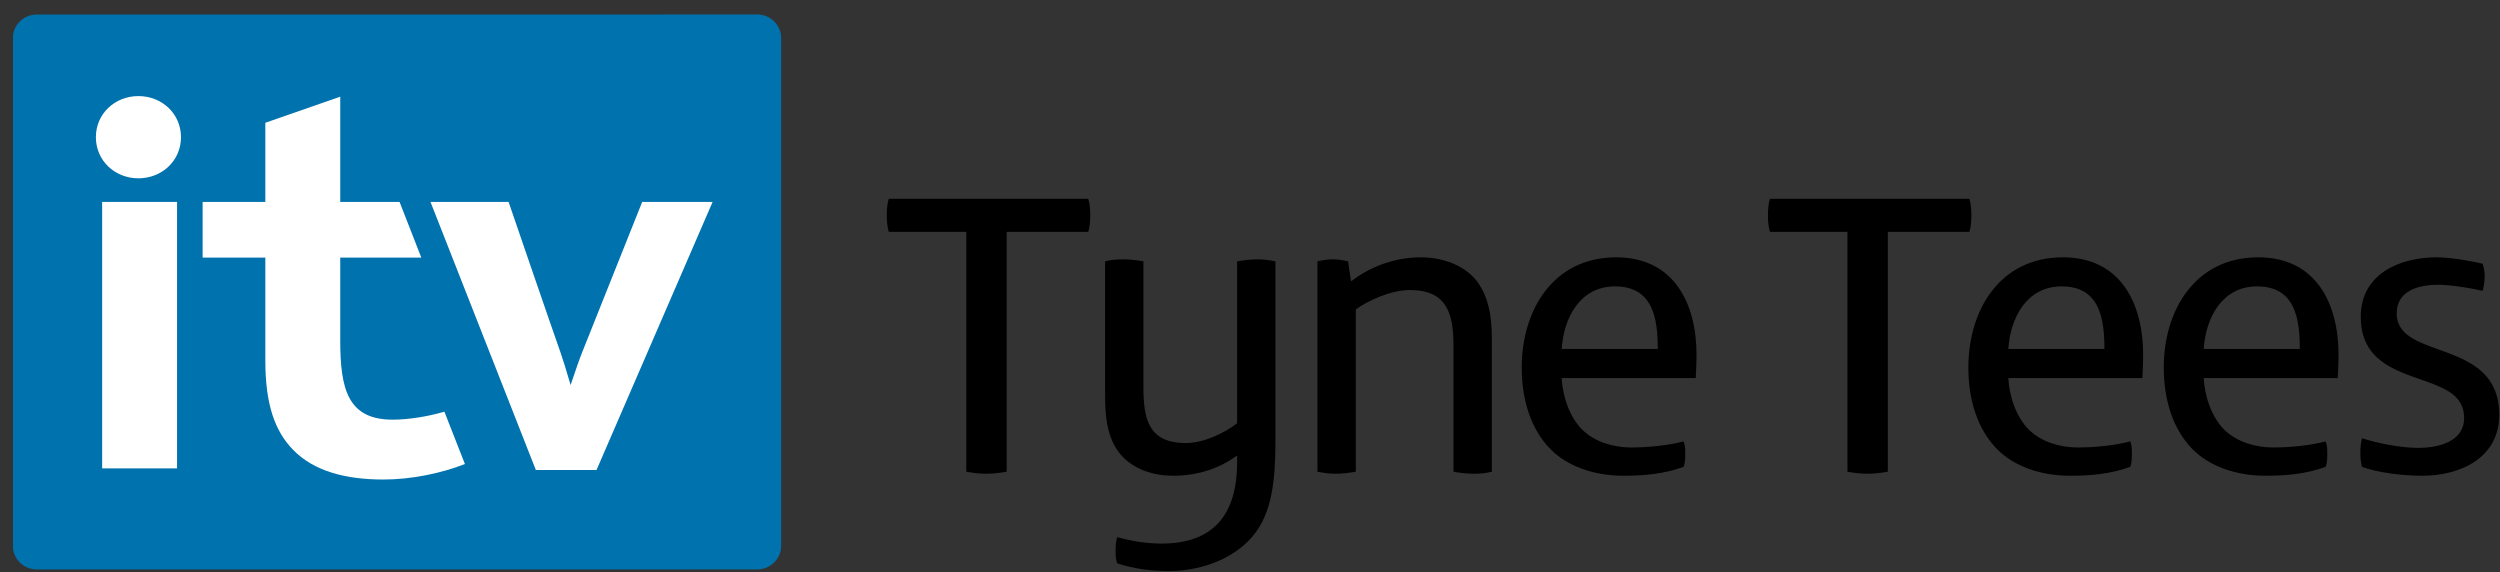 <?xml version="1.0" encoding="utf-8"?>
<!-- Generator: Adobe Illustrator 13.0.2, SVG Export Plug-In  -->
<!DOCTYPE svg PUBLIC "-//W3C//DTD SVG 1.1//EN" "http://www.w3.org/Graphics/SVG/1.1/DTD/svg11.dtd">
<svg version="1.1"
	 xmlns="http://www.w3.org/2000/svg" xmlns:xlink="http://www.w3.org/1999/xlink" xmlns:a="http://ns.adobe.com/AdobeSVGViewerExtensions/3.0/"
	 x="0px" y="0px" width="166px" height="38px" viewBox="-0.85 -0.961 166 38" enable-background="new -0.85 -0.961 166 38"
	 xml:space="preserve">
<rect x="-0.85" y="-0.961" width="166" height="38" fill="#333333" stroke="none"/>
<defs>
</defs>
<g>
	<g>
		<g>
			<g>
				<defs>
					<rect id="SVGID_1_" x="0.014" width="51.007" height="36.85"/>
				</defs>
				<clipPath id="SVGID_2_">
					<use xlink:href="#SVGID_1_"  overflow="visible"/>
				</clipPath>
				<path clip-path="url(#SVGID_2_)" fill="#0072AE" d="M49.44,0h-6.326v0.005H1.582C0.709,0.005,0,0.713,0,1.586v33.683
					c0,0.873,0.709,1.581,1.582,1.581h43.743v-0.005h4.115c0.873,0,1.581-0.708,1.581-1.581V1.581C51.021,0.708,50.313,0,49.44,0"/>
			</g>
			<rect x="5.933" y="12.446" fill="#FFFFFF" width="4.974" height="17.693"/>
			<path fill="#FFFFFF" d="M11.168,8.149c0,1.561-1.266,2.73-2.826,2.73c-1.562,0-2.826-1.169-2.826-2.73s1.264-2.73,2.826-2.73
				C9.902,5.419,11.168,6.588,11.168,8.149"/>
			<path fill="#FFFFFF" d="M37.039,24.606c-0.283-0.971-0.546-1.821-0.678-2.183c-0.36-0.991-3.441-9.977-3.441-9.977h-5.186
				l6.996,17.801h4.029c0,0,7.709-17.792,7.709-17.801h-4.676c0,0.001-3.616,9.073-3.971,9.948
				C37.658,22.792,37.357,23.644,37.039,24.606"/>
			<path fill="#FFFFFF" d="M25.225,26.905c-2.981,0-3.483-2.026-3.483-5.268v-5.493h5.383l-1.444-3.698h-3.939V5.458l-4.974,1.733
				v5.255h-4.164v3.698h4.164v6.833c0,2.99,0.664,4.71,1.833,5.92c1.385,1.435,3.508,1.983,6.01,1.983c1.809,0,3.82-0.4,5.409-1.03
				l-1.362-3.474C27.562,26.698,26.256,26.905,25.225,26.905"/>
			<path d="M71.409,14.436h-5.415V30.36c-0.456,0.08-0.885,0.134-1.367,0.134c-0.456,0-0.885-0.054-1.314-0.134V14.436h-5.147
				c-0.107-0.348-0.134-0.75-0.134-1.099c0-0.321,0.027-0.777,0.134-1.099h13.243c0.107,0.322,0.134,0.778,0.134,1.099
				C71.543,13.686,71.516,14.088,71.409,14.436"/>
			<path d="M83.84,27.974c0,1.93-0.026,4.369-1.072,6.058c-1.206,1.984-3.726,2.922-5.978,2.922c-1.206,0-2.305-0.134-3.458-0.509
				c-0.107-0.295-0.107-0.59-0.107-0.885c0-0.294,0.027-0.589,0.107-0.857c0.965,0.268,1.93,0.429,2.949,0.429
				c3.512,0,5.013-2.011,5.013-5.389v-0.456c-1.26,0.912-2.708,1.341-4.263,1.341c-1.26,0-2.6-0.403-3.458-1.394
				c-0.938-1.099-1.045-2.6-1.045-3.994v-8.847c0.402-0.107,0.804-0.134,1.206-0.134c0.456,0,0.911,0.054,1.34,0.134v8.337
				c0,2.118,0.322,3.726,2.815,3.726c1.206,0,2.574-0.67,3.405-1.313v-10.75c0.455-0.08,0.911-0.134,1.367-0.134
				c0.402,0,0.777,0.054,1.179,0.134V27.974z"/>
			<path d="M98.209,30.36c-0.402,0.107-0.804,0.134-1.207,0.134c-0.455,0-0.911-0.054-1.34-0.134v-8.337
				c0-2.118-0.402-3.726-2.895-3.726c-1.233,0-2.734,0.67-3.592,1.286V30.36c-0.456,0.08-0.912,0.134-1.367,0.134
				c-0.403,0-0.778-0.054-1.18-0.134V16.393c0.322-0.08,0.67-0.134,1.019-0.134c0.321,0,0.697,0.054,1.018,0.134l0.188,1.314h0.027
				c1.394-1.073,3.056-1.582,4.611-1.582c1.313,0,2.707,0.429,3.592,1.421c0.938,1.099,1.126,2.6,1.126,3.994V30.36z"/>
			<path d="M111.746,24.141h-8.9c0.054,1.126,0.483,2.573,1.395,3.458c0.803,0.777,2.036,1.152,3.189,1.152
				c1.207,0,2.467-0.134,3.512-0.402c0.107,0.268,0.107,0.536,0.107,0.804c0,0.295,0,0.617-0.107,0.885
				c-1.34,0.483-2.627,0.59-4.021,0.59c-1.984,0-3.753-0.67-4.825-1.77c-1.287-1.313-1.904-3.243-1.904-5.415
				c0-3.779,2.064-7.318,6.273-7.318c3.834,0,5.335,3.056,5.335,6.487C111.8,23.122,111.773,23.631,111.746,24.141 M109.226,22.21
				c0-1.983-0.295-4.155-2.841-4.155c-2.305,0-3.405,2.064-3.539,4.155H109.226z"/>
			<path d="M129.916,14.436h-5.414V30.36c-0.456,0.08-0.885,0.134-1.368,0.134c-0.455,0-0.884-0.054-1.313-0.134V14.436h-5.147
				c-0.107-0.348-0.134-0.75-0.134-1.099c0-0.321,0.027-0.777,0.134-1.099h13.242c0.108,0.322,0.134,0.778,0.134,1.099
				C130.05,13.686,130.024,14.088,129.916,14.436"/>
			<path d="M141.403,24.141h-8.9c0.054,1.126,0.482,2.573,1.394,3.458c0.804,0.777,2.037,1.152,3.19,1.152
				c1.206,0,2.466-0.134,3.512-0.402c0.107,0.268,0.107,0.536,0.107,0.804c0,0.295,0,0.617-0.107,0.885
				c-1.341,0.483-2.627,0.59-4.021,0.59c-1.984,0-3.754-0.67-4.826-1.77c-1.287-1.313-1.903-3.243-1.903-5.415
				c0-3.779,2.064-7.318,6.273-7.318c3.833,0,5.334,3.056,5.334,6.487C141.456,23.122,141.429,23.631,141.403,24.141 M138.883,22.21
				c0-1.983-0.295-4.155-2.842-4.155c-2.305,0-3.404,2.064-3.538,4.155H138.883z"/>
			<path d="M154.377,24.141h-8.9c0.054,1.126,0.483,2.573,1.394,3.458c0.805,0.777,2.038,1.152,3.191,1.152
				c1.206,0,2.466-0.134,3.511-0.402c0.107,0.268,0.107,0.536,0.107,0.804c0,0.295,0,0.617-0.107,0.885
				c-1.34,0.483-2.627,0.59-4.021,0.59c-1.983,0-3.753-0.67-4.825-1.77c-1.287-1.313-1.903-3.243-1.903-5.415
				c0-3.779,2.064-7.318,6.272-7.318c3.834,0,5.335,3.056,5.335,6.487C154.431,23.122,154.404,23.631,154.377,24.141 M151.857,22.21
				c0-1.983-0.294-4.155-2.841-4.155c-2.305,0-3.404,2.064-3.539,4.155H151.857z"/>
			<path d="M159.98,30.628c-1.34,0-3.003-0.215-3.994-0.59c-0.081-0.322-0.108-0.616-0.108-0.938c0-0.295,0.027-0.67,0.108-0.965
				c1.045,0.348,2.627,0.643,3.726,0.643c1.34,0,3.056-0.402,3.056-1.984c0-1.447-1.18-1.957-2.627-2.466
				c-1.957-0.697-4.236-1.34-4.236-4.262c0-2.815,2.547-3.941,5.04-3.941c0.885,0,2.332,0.241,3.056,0.429
				c0.08,0.268,0.134,0.563,0.134,0.831c0,0.322-0.054,0.67-0.134,0.965c-0.804-0.188-2.145-0.402-2.949-0.402
				c-1.286,0-2.761,0.375-2.761,1.903c0,3.164,6.809,1.582,6.809,6.729C165.1,29.422,162.553,30.628,159.98,30.628"/>
		</g>
	</g>
</g>
</svg>
